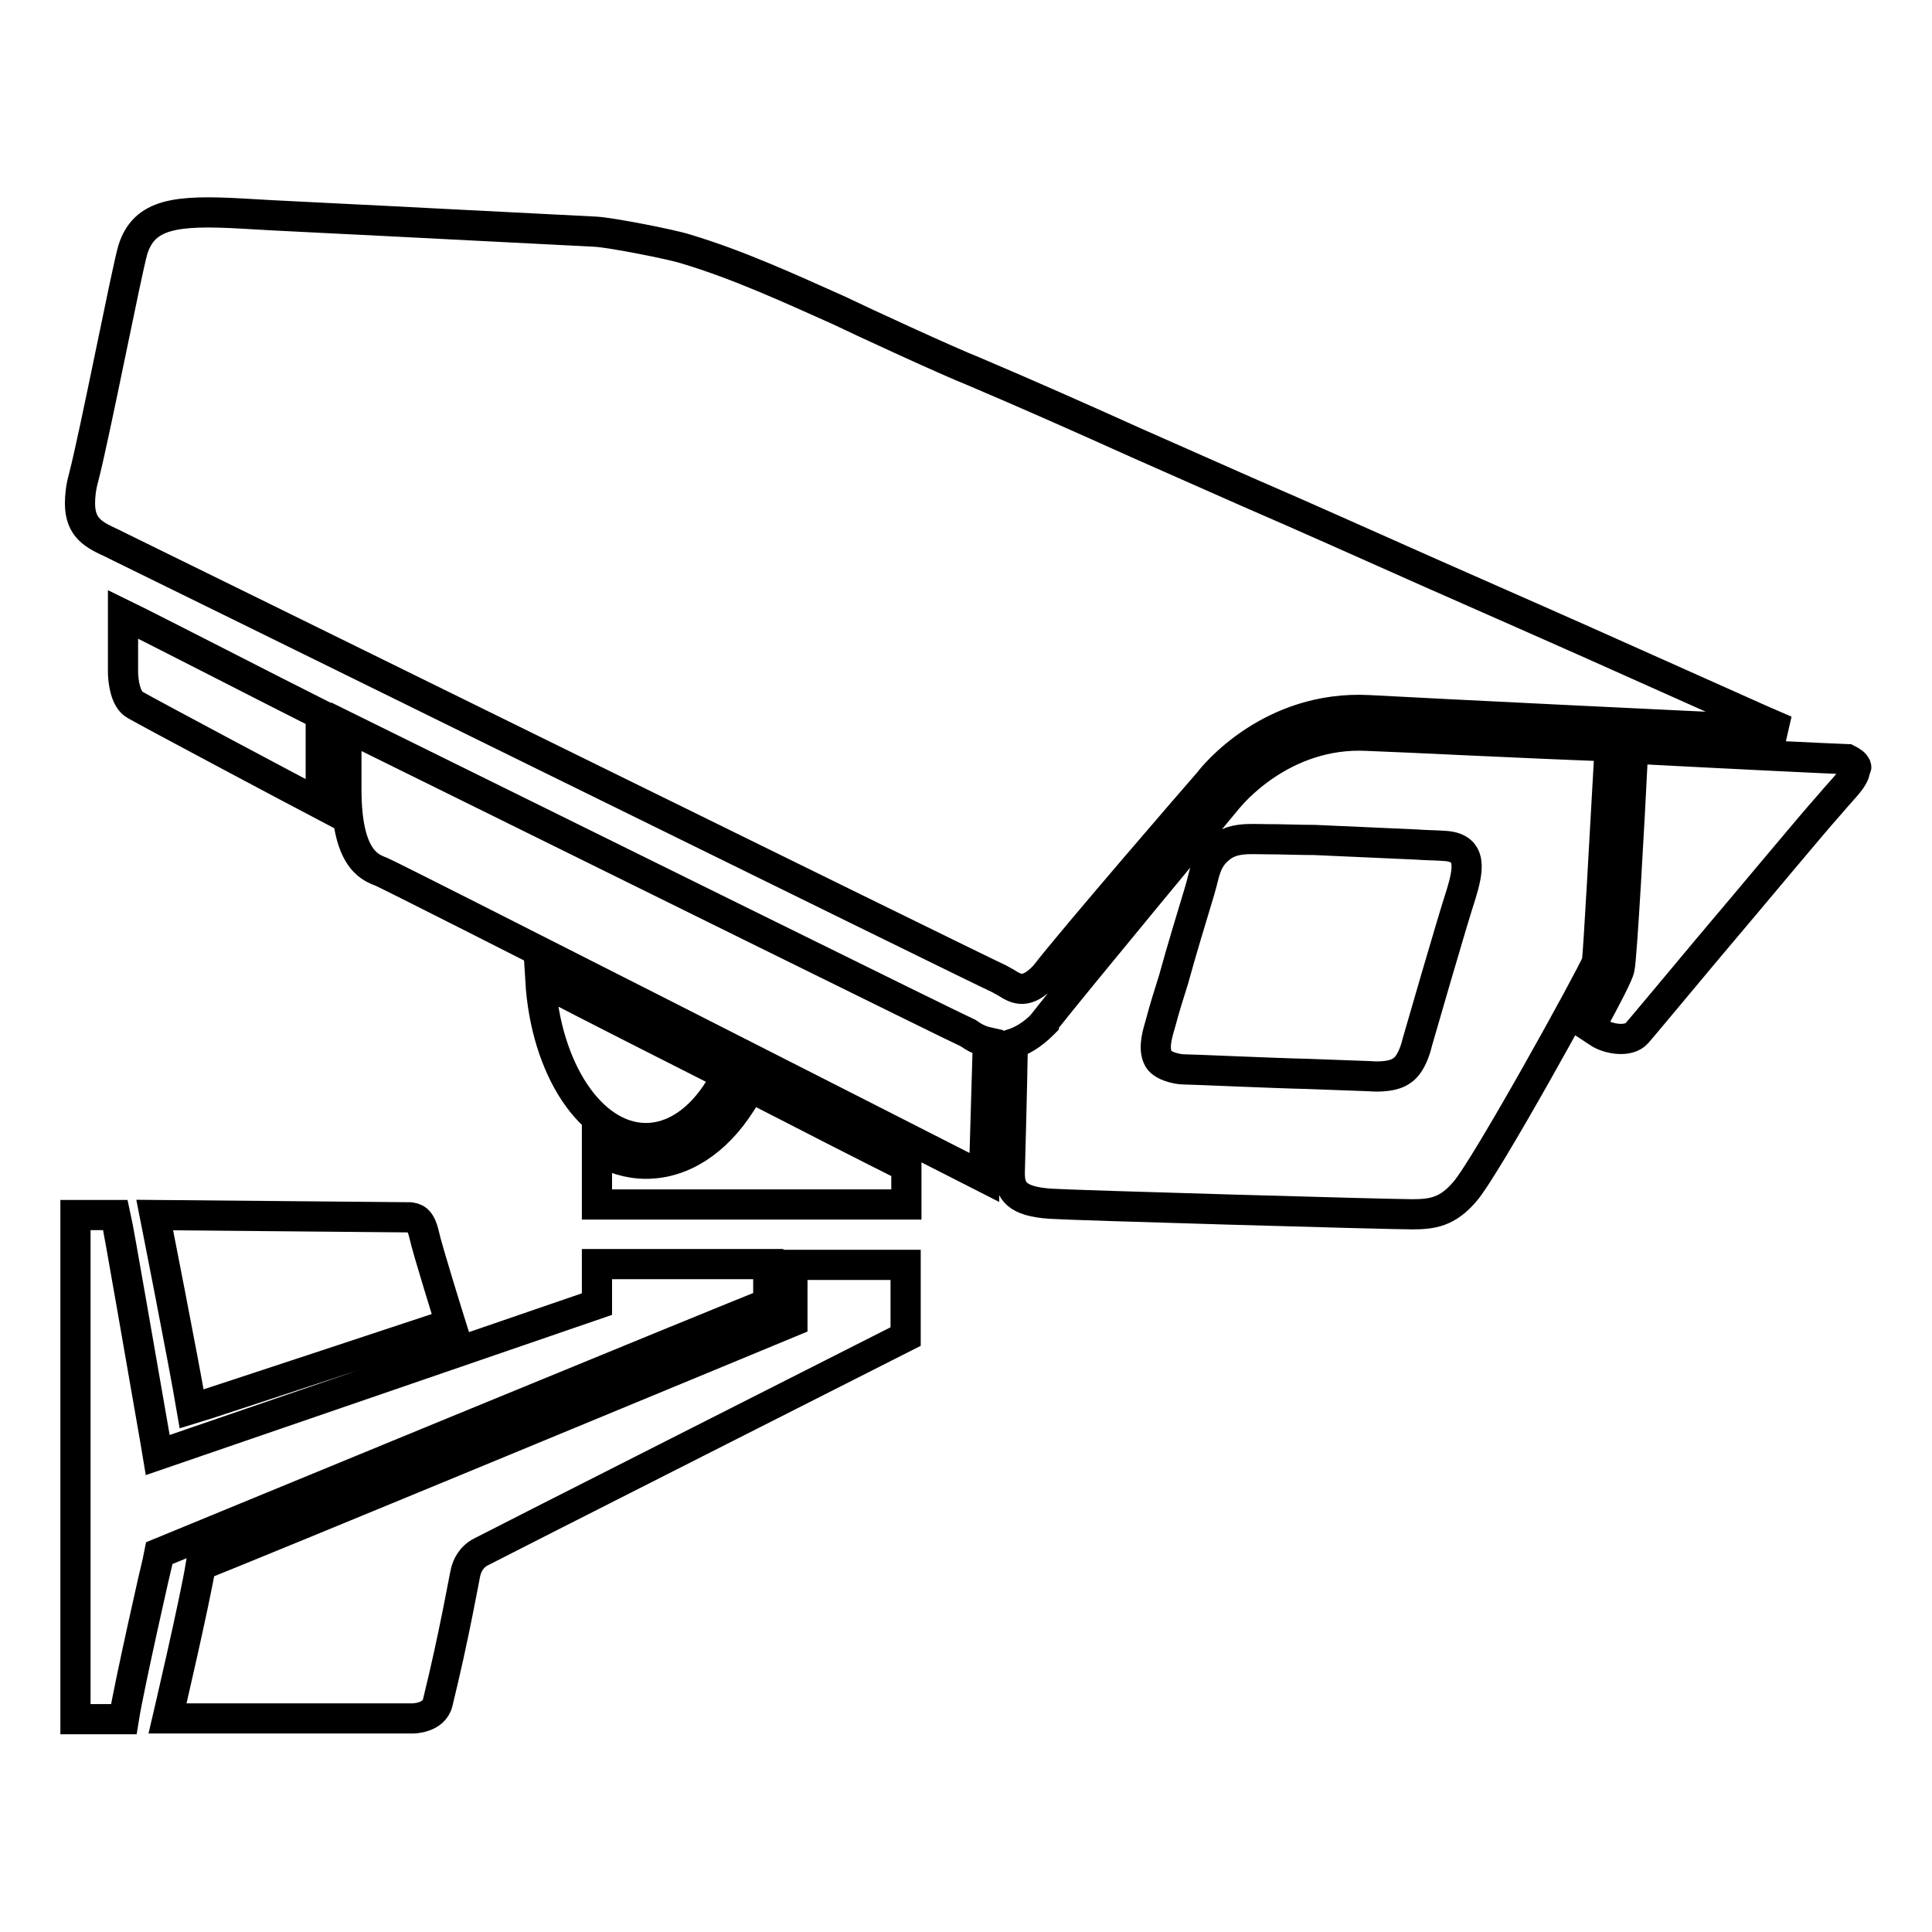 <?xml version="1.0" encoding="utf-8"?>
<!-- Svg Vector Icons : http://www.onlinewebfonts.com/icon -->
<!DOCTYPE svg PUBLIC "-//W3C//DTD SVG 1.1//EN" "http://www.w3.org/Graphics/SVG/1.1/DTD/svg11.dtd">
<svg version="1.1" xmlns="http://www.w3.org/2000/svg" xmlns:xlink="http://www.w3.org/1999/xlink" x="0px" y="0px" viewBox="0 0 256 256" enable-background="new 0 0 256 256" xml:space="preserve">
<g> <path stroke-width="4" fill-opacity="0" stroke="#000000"  d="M25.4,186.7c1.7-0.5,34.3-11.3,34.3-11.3s-3.1-9.9-3.5-11.8c-0.5-2.2-1.3-2.2-1.9-2.3h-0.2L20.5,161 C20.5,161,24.3,180.2,25.4,186.7z M105,175.1c0,0-76.5,31.7-78.4,32.3c-0.8,4.9-4.4,20.3-4.4,20.3h32.5c0,0,2.8,0,3.3-2.1 c2.2-8.9,3.6-17,3.7-17.3c0.2-0.8,0.7-2,2.1-2.7c0.7-0.4,56.2-28.5,56.2-28.5s0-5.6,0-9.5H105V175.1z M42.5,102c0-3.4,0-5.8,0-7.3 C37.1,92,20,83.2,16.3,81.4c0,3.4,0,7.3,0,7.3v0c0,0.1,0,0.2,0,0.3c0,1.2,0.3,3.7,1.6,4.4c1.9,1.1,20.7,11.1,24.7,13.2 c-0.1-0.7-0.1-1.4-0.1-2.1c0,0,0-0.1,0-0.1C42.5,103.5,42.5,102.8,42.5,102z M245.9,101.5c-0.1-0.3-0.5-0.6-1.1-0.9 c-2.7-0.1-15.1-0.7-28.4-1.4c-0.5,10.3-1.5,27.9-1.8,29.1c-0.1,0.7-1.7,3.8-3.9,7.8c0.6,0.4,1.1,0.7,1.4,0.9 c1.3,0.7,3.7,1.1,4.8-0.1c0.7-0.8,4.7-5.6,9.3-11.1c6.6-7.8,14-16.7,15.8-18.7l1.3-1.5c1.8-2,2.5-2.8,2.5-3.7 C246,101.7,246,101.6,245.9,101.5z M98.2,146.1c-3.3,5.2-7.8,8.1-12.6,8.1c-2.3,0-4.5-0.7-6.5-1.9c0,3.3,0,6.3,0,7.3c3,0,38,0,41,0 c0-0.8,0-2.7,0-5c-6.2-3.1-13.4-6.8-20.8-10.6C99,144.8,98.6,145.5,98.2,146.1z M95.3,144.3c0.4-0.6,0.7-1.2,1-1.8 c-8.5-4.3-17.2-8.7-24.7-12.6c0.7,11.7,6.7,20.9,14,20.9C89.2,150.8,92.7,148.5,95.3,144.3z M128.9,137.3l-0.6-0.4 c-1.4-0.6-50.8-25-82.4-40.6c0,1.4,0,3.2,0,5.6c0,0.8,0,1.6,0,2.6c0,0,0,0.1,0,0.1c0,9.1,3,10.3,4.6,10.9 c2.1,0.9,69.7,35.3,79.9,40.5c0-0.2,0-0.5,0-0.8l0.5-17.1C130,137.9,129.4,137.6,128.9,137.3z M138.4,129.3 c3.7-4.8,20.9-24.7,21.8-25.7c0.5-0.7,8.1-10.2,21.2-9.5c9.2,0.5,39.8,2,55.2,2.7c-2.1-0.9-3.9-1.7-3.9-1.7L210.1,85l-7-3.1 l-13.6-6c-7.9-3.5-16.1-7.2-24.2-10.7l-14.7-6.5c-7.1-3.2-14.3-6.4-21.6-9.5c-3.3-1.3-14.8-6.6-17.9-8.1c-6.5-2.9-13.2-6-20.2-8.1 c-1.8-0.6-10-2.2-12-2.3l-19.6-1c-11.4-0.6-24.4-1.2-27.2-1.4c-8.8-0.5-13,0-14.5,4.8c-0.8,2.7-5,24.3-6.5,30.1 c-0.4,1.4-0.5,2.6-0.5,3.5c0,3.3,1.9,4.2,4.3,5.3l1,0.5c0.9,0.4,114.2,56.2,116.5,57.2c0,0,0,0,0,0l0,0l0,0l0.9,0.5 C134.7,131.1,136,131.8,138.4,129.3z M181.2,97.5c-11.4-0.6-18.3,8.1-18.4,8.2l0,0c-0.2,0.2-21,25.3-24.5,29.8l0,0.1l-0.1,0.1 c-1.5,1.5-2.8,2.2-4,2.6c-0.1,6.4-0.4,17-0.4,17c0,0.1,0,0.2,0,0.2c0,2.3,0.9,3.7,5.4,4c2.7,0.2,44.7,1.4,47.9,1.4 c2.7,0,4.7-0.3,7-3c2.8-3.2,16.6-28.2,17.5-30.4c0.2-1.5,1-16.1,1.7-28.6C200,98.4,186.8,97.7,181.2,97.5z M193.6,118.5 c-1.1,3.3-5.8,19.6-5.8,19.6s-0.6,2.9-2.1,3.8c-1.4,1-4.2,0.7-4.2,0.7c-2.7-0.1-5.5-0.2-8.2-0.3c-4.5-0.1-15.4-0.6-16.4-0.6 c-1,0-3.1-0.5-3.5-1.6c-0.6-1.4,0-3.2,0.4-4.6c0.5-1.9,1.1-3.8,1.7-5.7c1.1-4,2.3-7.9,3.5-11.9c0.6-2,0.7-3.9,2.5-5.4 c1.8-1.6,4.1-1.3,6.3-1.3c2.1,0,4.3,0.1,6.4,0.1c4.5,0.2,8.9,0.4,13.4,0.6c1.3,0.1,2.7,0.1,4,0.2 C195.1,112.4,194.6,115.2,193.6,118.5z M79.1,167.5c0,3.4,0,5.3,0,5.3l-58.2,20l-0.3-1.8c-1.9-10.8-4.8-27.8-5.3-30H10 c0,8.2,0,59.4,0,66.8h6.4c0.7-4.4,4.4-20.7,4.5-21l0.2-1c0,0,78.4-32.3,80.7-33.1c0-1.5,0-2.2,0-5.2H79.1z"/></g>
</svg>